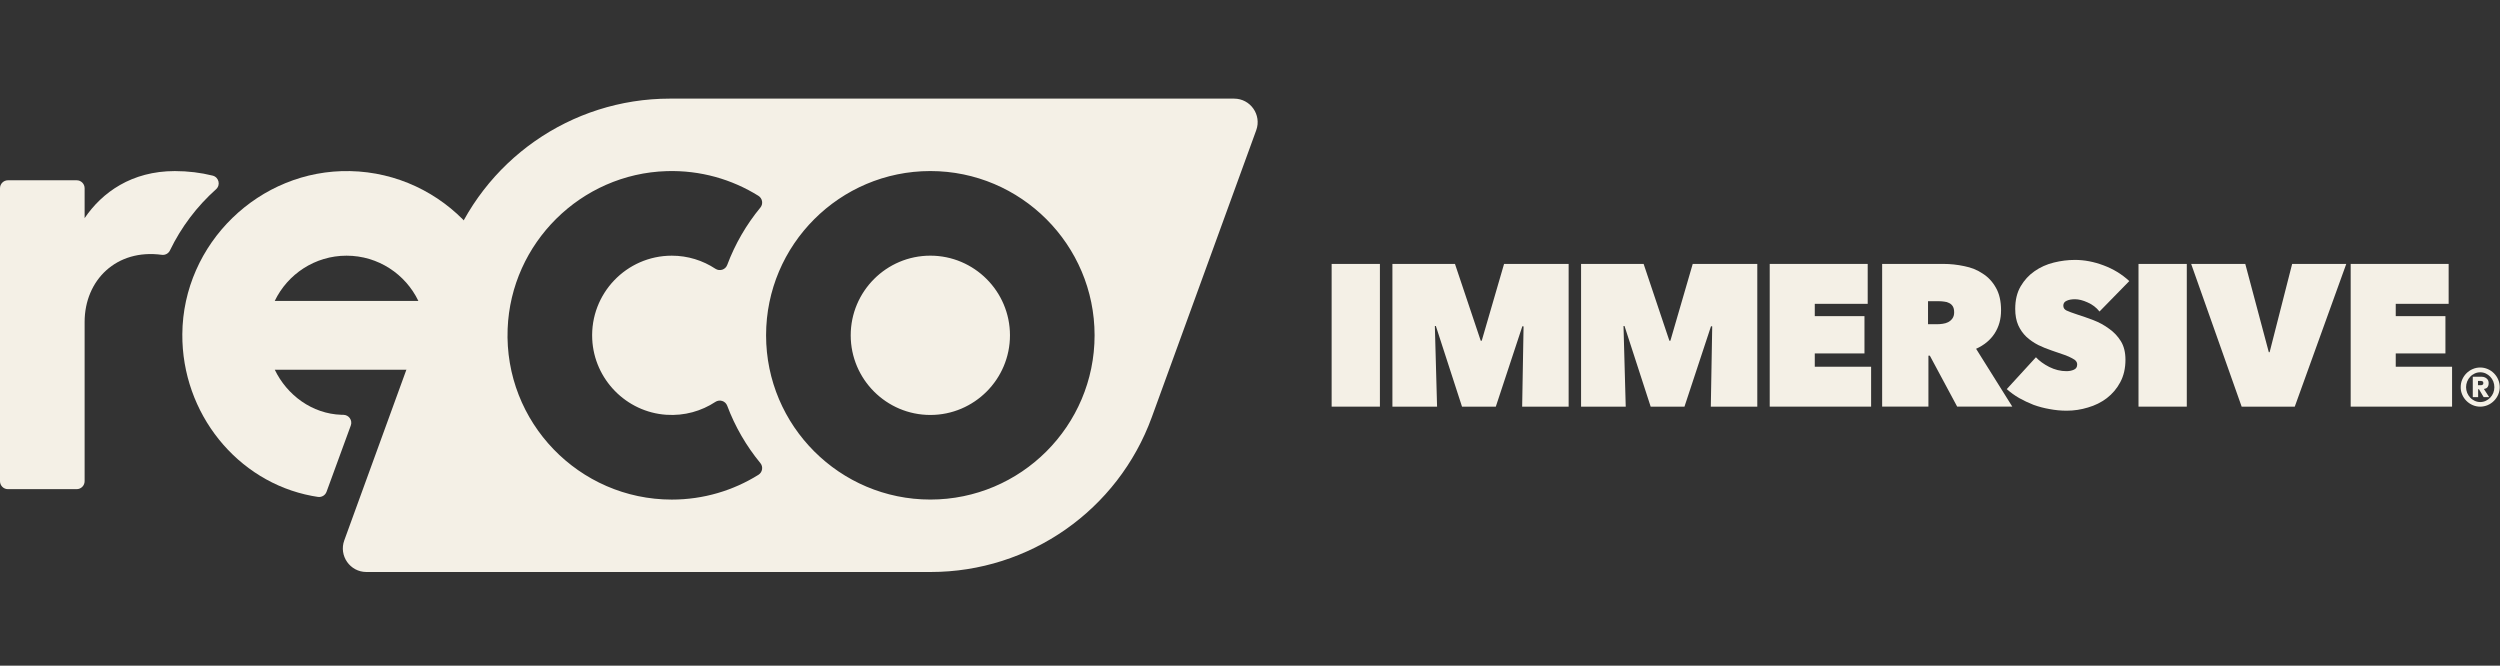 <svg width="169" height="45" viewBox="0 0 169 45" fill="none" xmlns="http://www.w3.org/2000/svg">
<rect x="0" y="0" width="169" height="45" fill="#333333" stroke="none"/>
<g clip-path="url(#clip0_1513_574)">
<path d="M11.489 16.927C12.25 15.351 13.314 13.947 14.606 12.793C14.928 12.504 14.794 11.976 14.373 11.871C13.566 11.671 12.713 11.565 11.819 11.565C8.908 11.565 6.9 13.002 5.72 14.747V12.723C5.72 12.427 5.48 12.187 5.184 12.187H0.536C0.24 12.187 0 12.427 0 12.723V32.53C0 32.826 0.24 33.067 0.536 33.067H5.184C5.48 33.067 5.72 32.826 5.72 32.53V21.774C5.72 18.923 7.882 16.809 10.939 17.226C11.167 17.257 11.39 17.136 11.49 16.927H11.489Z" fill="#F4F0E6"/>
<path d="M23.664 11.566C17.537 11.437 12.366 16.463 12.325 22.591C12.289 27.944 16.036 32.57 21.089 33.523C21.175 33.539 21.331 33.565 21.486 33.59C21.74 33.63 21.986 33.486 22.074 33.245L23.714 28.763C23.842 28.414 23.585 28.046 23.215 28.042C23.164 28.042 23.119 28.041 23.085 28.04C21.092 27.977 19.396 26.702 18.574 24.992H31.672V22.668H33.277C33.277 19.813 33.449 17.206 31.672 15.236C29.687 13.037 26.837 11.632 23.664 11.566ZM18.572 20.343C19.441 18.535 21.291 17.284 23.427 17.284C25.564 17.284 27.414 18.535 28.282 20.343H18.572Z" fill="#F4F0E6"/>
<path d="M83.424 6.667C84.529 6.667 85.299 7.765 84.921 8.805L77.863 28.199C75.576 34.484 69.601 38.667 62.912 38.667H24.77C23.664 38.667 22.895 37.569 23.273 36.529L30.331 17.135C32.619 10.85 38.594 6.667 45.282 6.667H83.424ZM45.07 11.568C39.269 11.743 34.541 16.429 34.316 22.23C34.072 28.55 39.144 33.771 45.412 33.772C47.561 33.772 49.57 33.158 51.27 32.097C51.543 31.927 51.606 31.553 51.401 31.305C50.454 30.154 49.691 28.846 49.159 27.426C49.038 27.101 48.647 26.98 48.357 27.17H48.358C47.417 27.788 46.271 28.121 45.045 28.039C42.335 27.858 40.165 25.644 40.035 22.932C39.887 19.844 42.356 17.284 45.412 17.284C46.5 17.284 47.513 17.61 48.36 18.167C48.65 18.357 49.039 18.235 49.16 17.91C49.692 16.49 50.455 15.181 51.402 14.031C51.607 13.783 51.543 13.409 51.27 13.238C49.478 12.121 47.348 11.5 45.07 11.568ZM62.891 11.563C56.768 11.564 51.787 16.544 51.787 22.667C51.787 28.79 56.768 33.77 62.891 33.77C69.013 33.77 73.994 28.79 73.994 22.667C73.994 16.544 69.013 11.563 62.891 11.563ZM62.891 17.283C65.859 17.283 68.274 19.699 68.274 22.667C68.274 25.635 65.859 28.051 62.891 28.051C59.922 28.051 57.508 25.635 57.508 22.667C57.508 19.699 59.922 17.283 62.891 17.283Z" fill="#F4F0E6"/>
</g>
<path d="M166.344 26.169C166.344 25.991 166.376 25.817 166.447 25.655C166.582 25.34 166.837 25.085 167.15 24.95C167.474 24.808 167.848 24.808 168.173 24.95C168.487 25.085 168.741 25.34 168.876 25.655C169.017 25.985 169.017 26.354 168.876 26.68C168.74 26.994 168.486 27.249 168.173 27.384C167.843 27.526 167.474 27.526 167.15 27.384C166.836 27.249 166.581 26.994 166.447 26.68C166.376 26.517 166.338 26.343 166.344 26.165M166.706 26.169C166.706 26.305 166.733 26.435 166.782 26.56C166.831 26.679 166.901 26.787 166.988 26.88C167.074 26.973 167.177 27.043 167.291 27.097C167.528 27.206 167.799 27.206 168.037 27.097C168.151 27.043 168.254 26.973 168.341 26.88C168.428 26.788 168.498 26.68 168.546 26.56C168.644 26.311 168.644 26.034 168.546 25.785C168.498 25.666 168.428 25.557 168.341 25.465C168.254 25.372 168.151 25.302 168.037 25.247C167.8 25.139 167.529 25.139 167.291 25.247C167.177 25.302 167.074 25.372 166.988 25.465C166.901 25.557 166.831 25.665 166.782 25.785C166.733 25.909 166.706 26.039 166.706 26.175M167.155 25.465H167.642C167.68 25.465 167.734 25.465 167.799 25.47C167.865 25.47 167.935 25.492 167.994 25.519C168.059 25.552 168.119 25.595 168.162 25.655C168.216 25.73 168.237 25.823 168.232 25.909C168.232 25.969 168.226 26.028 168.205 26.082C168.188 26.126 168.162 26.164 168.134 26.197C168.107 26.224 168.069 26.251 168.031 26.262C167.993 26.278 167.956 26.289 167.912 26.295L168.269 26.848H167.896L167.581 26.316H167.522V26.848H167.16V25.46L167.154 25.465L167.155 25.465ZM167.512 26.039H167.728C167.75 26.039 167.778 26.034 167.799 26.023C167.821 26.013 167.837 25.996 167.853 25.98C167.881 25.926 167.881 25.866 167.853 25.812C167.837 25.79 167.821 25.779 167.799 25.769C167.778 25.758 167.756 25.753 167.728 25.753H167.512V26.051V26.04V26.039Z" fill="#F4F0E6"/>
<path d="M90.019 17.842H93.282V27.489H90.019V17.842Z" fill="#F4F0E6"/>
<path d="M96.996 22.039L97.146 27.489H94.127V17.842H98.356L100.097 23.033H100.165L101.675 17.842H106.04V27.489H102.898L102.993 22.066L102.912 22.052L101.117 27.489H98.832L97.064 22.039H96.996Z" fill="#F4F0E6"/>
<path d="M109.749 22.039L109.899 27.489H106.88V17.842H111.109L112.85 23.033H112.918L114.428 17.842H118.793V27.489H115.651L115.746 22.066L115.665 22.052L113.87 27.489H111.585L109.817 22.039H109.749Z" fill="#F4F0E6"/>
<path d="M119.633 17.841H126.256V20.539H122.679V21.371H126.038V23.892H122.679V24.791H126.487V27.488H119.633V17.841V17.841Z" fill="#F4F0E6"/>
<path d="M127.233 17.841H131.381C131.853 17.841 132.319 17.892 132.782 17.991C133.253 18.082 133.67 18.25 134.033 18.496C134.405 18.732 134.704 19.054 134.93 19.463C135.157 19.862 135.271 20.367 135.271 20.976C135.271 21.584 135.126 22.088 134.835 22.543C134.545 22.988 134.128 23.333 133.584 23.578L136.032 27.488H132.305L130.456 24.041H130.361V27.488H127.233V17.841V17.841ZM130.334 21.916H130.973C131.082 21.916 131.199 21.907 131.326 21.888C131.462 21.87 131.585 21.834 131.694 21.779C131.812 21.716 131.907 21.634 131.979 21.534C132.06 21.425 132.101 21.285 132.101 21.112C132.101 20.939 132.069 20.803 132.006 20.703C131.943 20.604 131.861 20.531 131.762 20.486C131.662 20.431 131.553 20.399 131.435 20.39C131.317 20.372 131.209 20.363 131.109 20.363H130.334V21.916V21.916Z" fill="#F4F0E6"/>
<path d="M139.711 27.763C139.321 27.763 138.936 27.727 138.554 27.654C138.183 27.59 137.82 27.495 137.466 27.367C137.122 27.231 136.795 27.077 136.487 26.904C136.179 26.723 135.902 26.523 135.657 26.304L137.629 24.151C137.856 24.396 138.155 24.615 138.527 24.805C138.907 24.996 139.297 25.091 139.696 25.091C139.877 25.091 140.04 25.059 140.186 24.996C140.34 24.933 140.417 24.815 140.417 24.642C140.417 24.551 140.39 24.474 140.336 24.41C140.29 24.347 140.204 24.283 140.077 24.22C139.95 24.147 139.774 24.07 139.547 23.988C139.329 23.907 139.052 23.811 138.717 23.702C138.39 23.593 138.078 23.466 137.779 23.321C137.479 23.166 137.212 22.98 136.977 22.762C136.75 22.544 136.569 22.285 136.433 21.985C136.297 21.676 136.229 21.308 136.229 20.882C136.229 20.282 136.351 19.773 136.596 19.356C136.841 18.938 137.154 18.597 137.534 18.334C137.924 18.061 138.359 17.866 138.84 17.748C139.32 17.63 139.796 17.57 140.267 17.57C140.902 17.57 141.546 17.693 142.199 17.938C142.86 18.183 143.441 18.538 143.94 19.001L141.927 21.058C141.71 20.786 141.442 20.582 141.125 20.445C140.808 20.3 140.522 20.228 140.268 20.228C140.033 20.228 139.842 20.264 139.697 20.337C139.552 20.4 139.48 20.509 139.48 20.664C139.48 20.809 139.552 20.919 139.697 20.991C139.852 21.063 140.096 21.154 140.431 21.264C140.776 21.373 141.138 21.5 141.52 21.645C141.9 21.791 142.249 21.981 142.567 22.217C142.893 22.444 143.16 22.726 143.369 23.062C143.577 23.398 143.681 23.816 143.681 24.316C143.681 24.897 143.563 25.406 143.328 25.842C143.101 26.269 142.797 26.627 142.417 26.918C142.045 27.2 141.624 27.409 141.152 27.545C140.681 27.69 140.2 27.763 139.711 27.763Z" fill="#F4F0E6"/>
<path d="M144.563 17.842H147.827V27.489H144.563V17.842Z" fill="#F4F0E6"/>
<path d="M148.123 17.842H151.781L153.372 23.81H153.426L154.949 17.842H158.607L155.126 27.489H151.536L148.123 17.842Z" fill="#F4F0E6"/>
<path d="M158.906 17.841H165.528V20.539H161.952V21.371H165.311V23.892H161.952V24.791H165.76V27.488H158.906V17.841V17.841Z" fill="#F4F0E6"/>
<defs>
<clipPath id="clip0_1513_574">
<rect width="85.019" height="32" fill="white" transform="translate(0 6.667)"/>
</clipPath>
</defs>
</svg>
